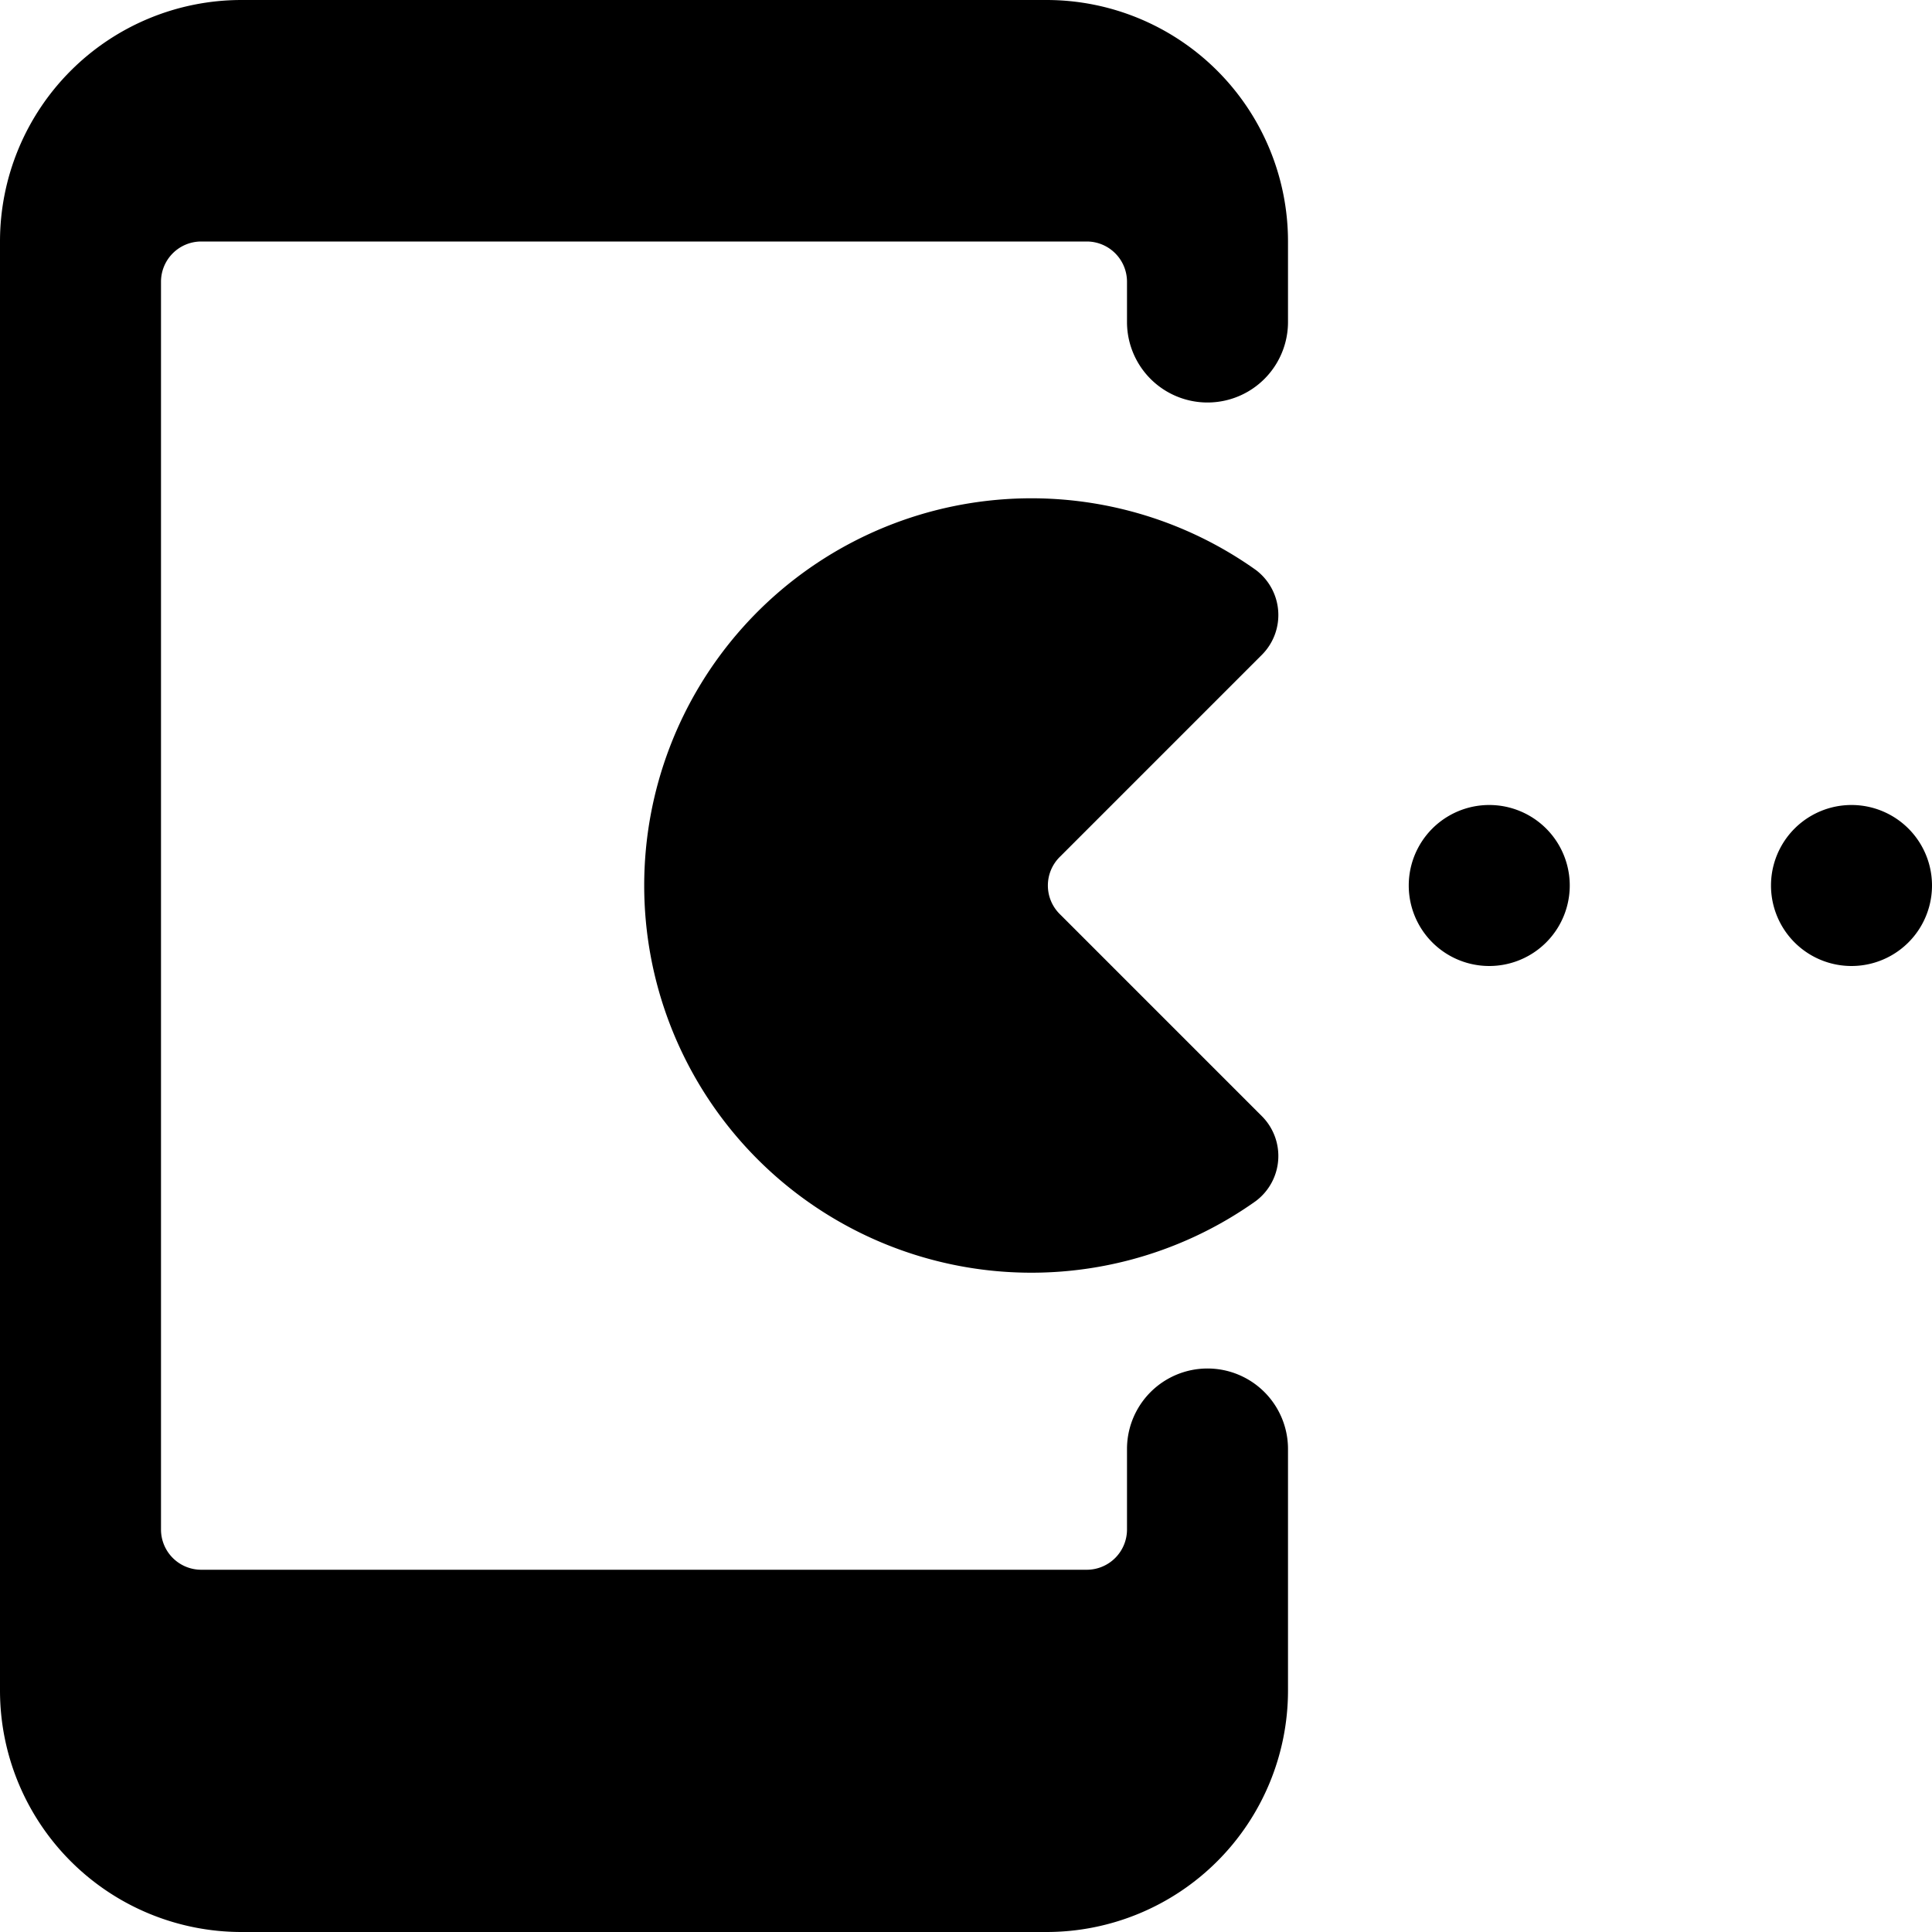 <svg xmlns="http://www.w3.org/2000/svg" viewBox="0 0 24 24"><g><path d="M13 0H3a3 3 0 0 0 -3 3v18a3 3 0 0 0 3 3h10a3 3 0 0 0 3 -3v-3a1 1 0 0 0 -2 0v1a0.5 0.5 0 0 1 -0.5 0.5h-11A0.5 0.5 0 0 1 2 19V3.5a0.5 0.5 0 0 1 0.5 -0.5h11a0.5 0.5 0 0 1 0.5 0.5V4a1 1 0 0 0 2 0V3a3 3 0 0 0 -3 -3Z" fill="#000000" stroke-width="1"></path><path d="M15.68 8.13a0.7 0.7 0 0 0 -0.08 -1.05 4.81 4.81 0 1 0 0 7.84 0.7 0.7 0 0 0 0.08 -1.05l-2.52 -2.52a0.5 0.5 0 0 1 0 -0.7Z" fill="#000000" stroke-width="1"></path><path d="M22 11a1 1 0 1 0 2 0 1 1 0 1 0 -2 0" fill="#000000" stroke-width="1"></path><path d="M17.5 11a1 1 0 1 0 2 0 1 1 0 1 0 -2 0" fill="#000000" stroke-width="1"></path></g></svg>
